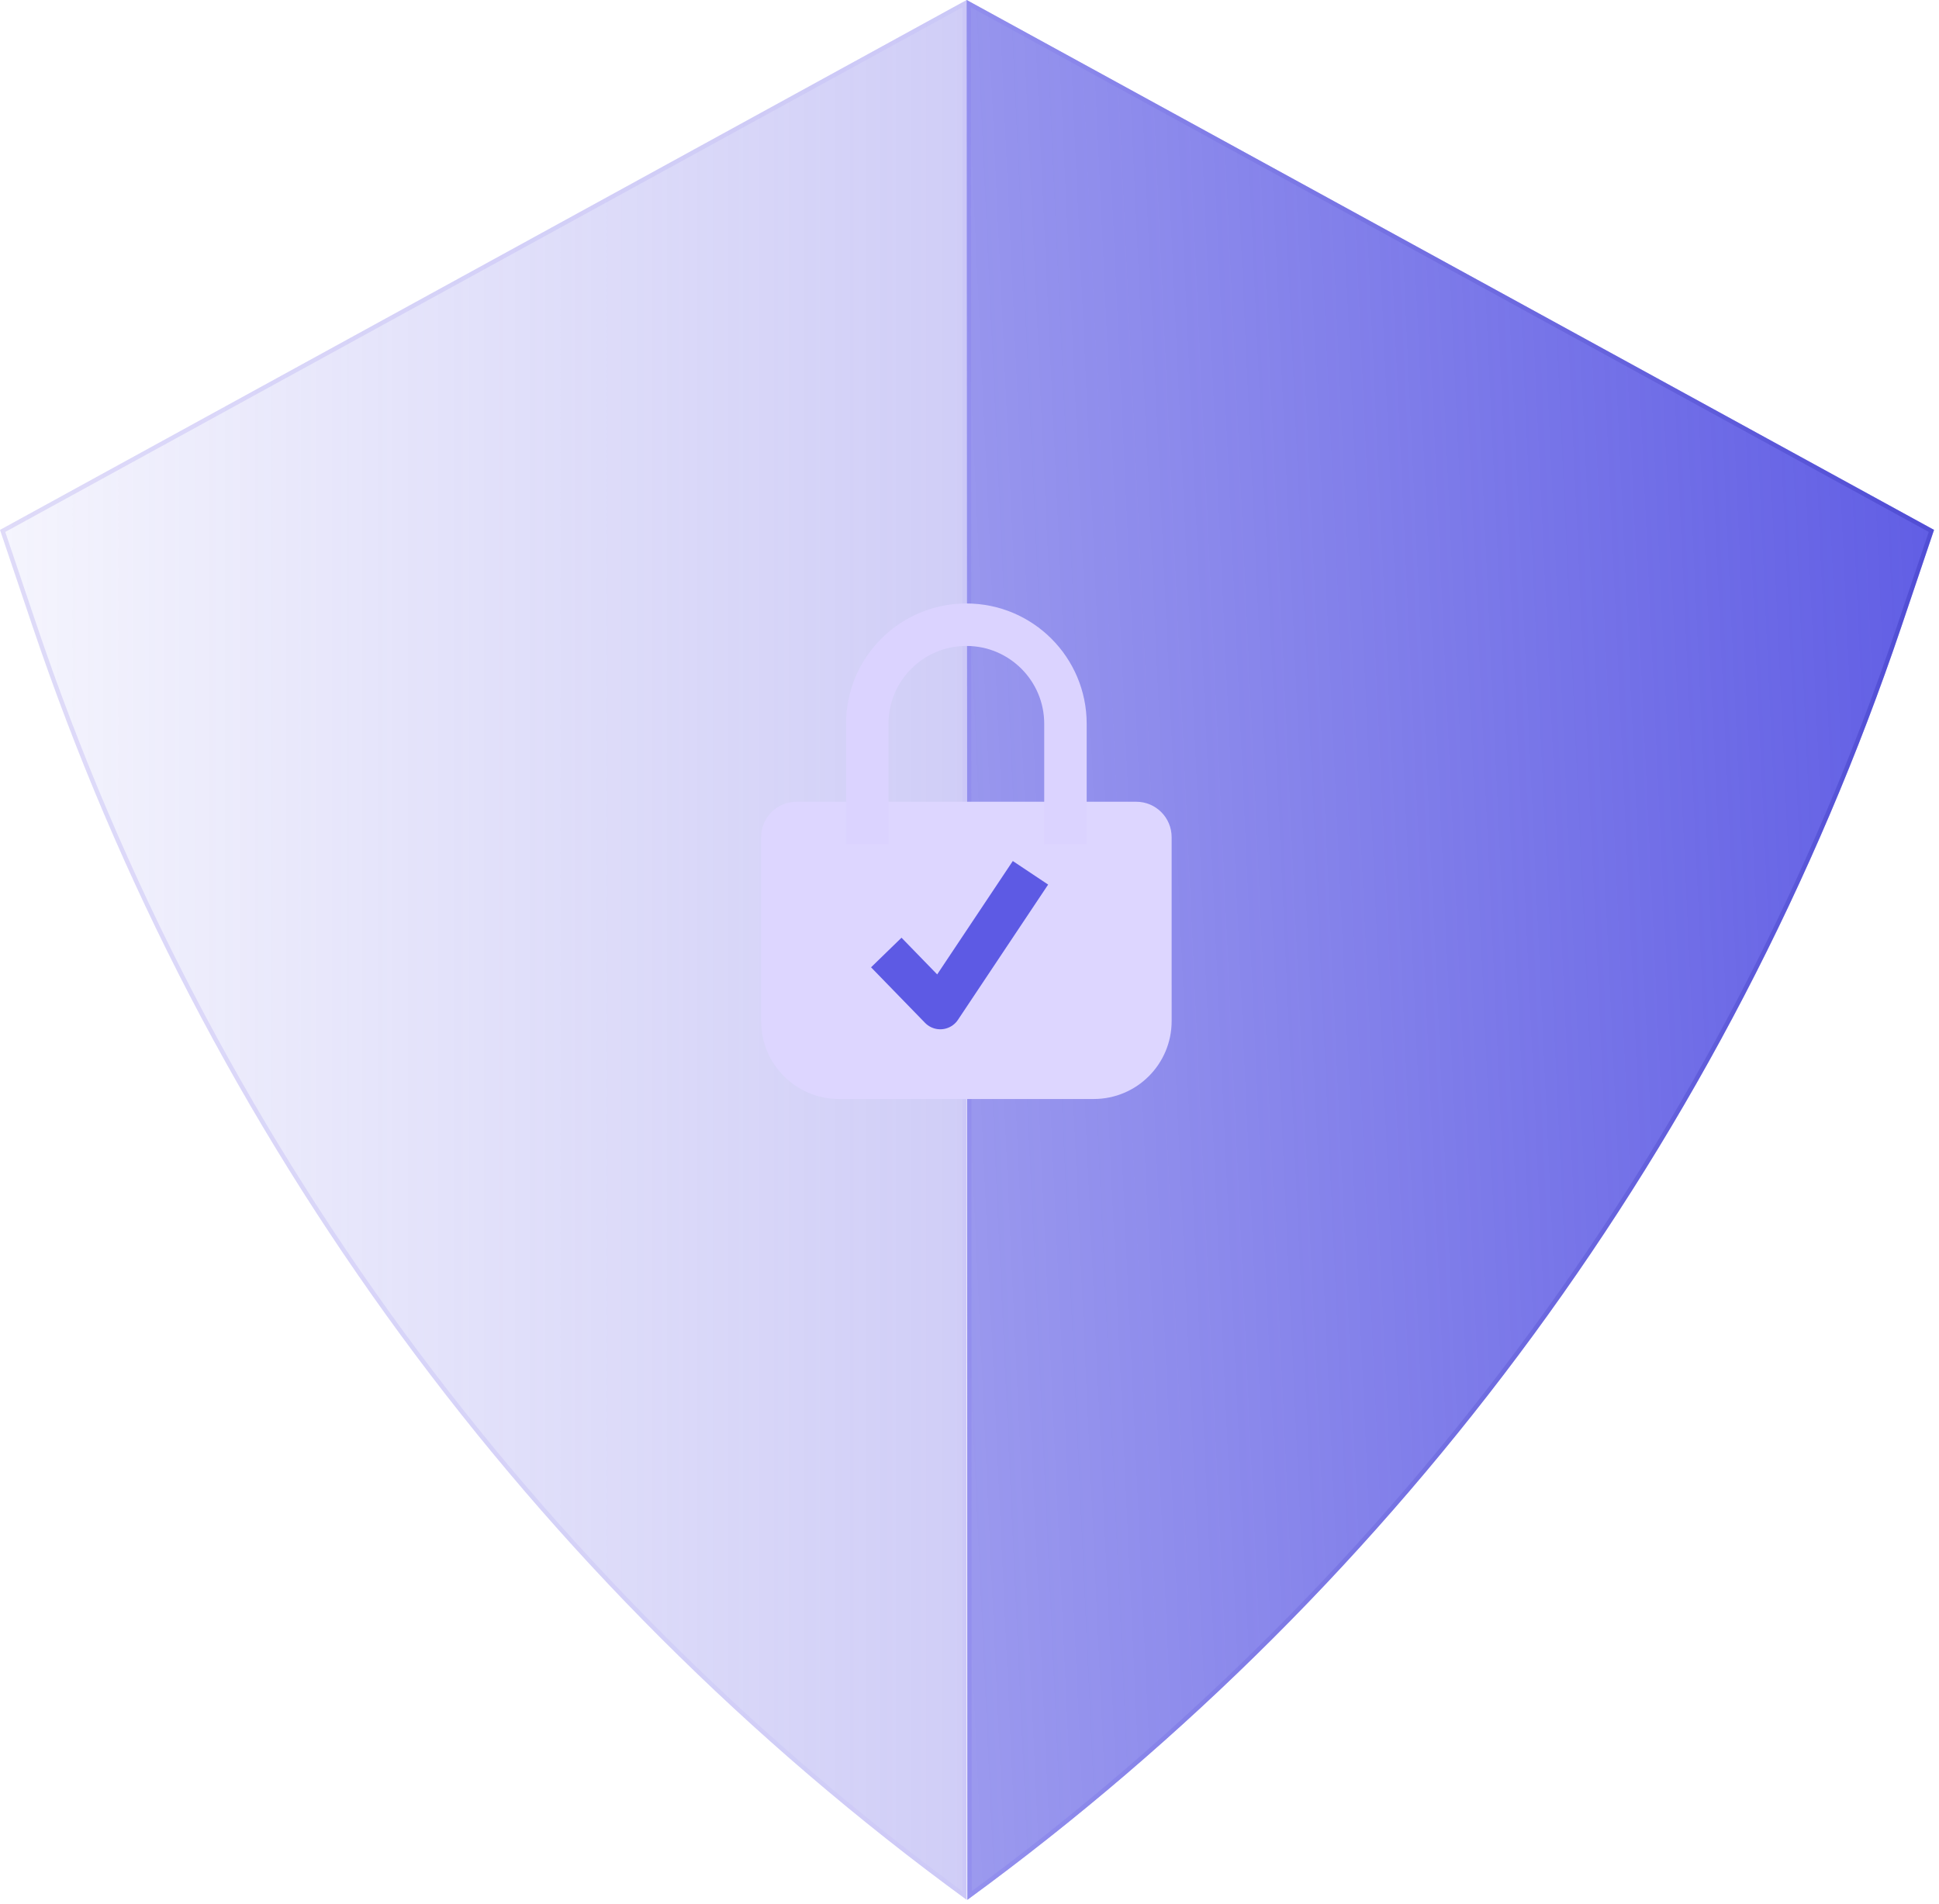 <svg width="112" height="110" viewBox="0 0 112 110" fill="none" xmlns="http://www.w3.org/2000/svg">
<path d="M55.878 109.752L55.835 0L111.713 30.609L109.833 36.179C99.875 65.682 81.028 91.379 55.879 109.741L55.878 109.752Z" fill="url(#paint0_linear_2_7385)"/>
<path d="M111.561 30.668L109.715 36.139C99.791 65.54 81.031 91.156 56.002 109.493L55.96 0.21L111.561 30.668Z" stroke="url(#paint1_linear_2_7385)" stroke-opacity="0.5" stroke-width="0.25"/>
<path d="M55.835 109.753V0L0 30.609L1.88 36.179C11.838 65.682 30.685 91.379 55.834 109.741L55.835 109.753Z" fill="url(#paint2_linear_2_7385)"/>
<path d="M0.152 30.668L1.998 36.139C11.921 65.54 30.681 91.157 55.71 109.494V0.211L0.152 30.668Z" stroke="url(#paint3_linear_2_7385)" stroke-opacity="0.2" stroke-width="0.25"/>
<path d="M63.179 62.257H48.461C46.655 62.257 45.19 60.792 45.19 58.986L45.19 48.357C45.19 47.905 45.556 47.539 46.008 47.539H65.632C66.083 47.539 66.449 47.905 66.449 48.357L66.449 58.986C66.449 60.792 64.985 62.257 63.179 62.257Z" fill="#DDD6FF" stroke="#DDD6FF" stroke-width="2.453" stroke-linecap="round"/>
<path d="M50.095 47.533V41.809C50.095 38.648 52.657 36.086 55.818 36.086V36.086V36.086C58.979 36.086 61.542 38.648 61.542 41.809V47.533" stroke="#DBD3FF" stroke-width="2.453" stroke-linecap="square" stroke-linejoin="round"/>
<path d="M52.048 55.901L54.312 58.23L56.576 54.834L58.841 51.438" stroke="#5D5AE4" stroke-width="2.453" stroke-linecap="square" stroke-linejoin="round"/>
<defs>
<linearGradient id="paint0_linear_2_7385" x1="120.626" y1="42.549" x2="-48.864" y2="50.398" gradientUnits="userSpaceOnUse">
<stop stop-color="#5956E3"/>
<stop offset="1" stop-color="#5956E3" stop-opacity="0"/>
</linearGradient>
<linearGradient id="paint1_linear_2_7385" x1="56.662" y1="42.589" x2="110.365" y2="42.589" gradientUnits="userSpaceOnUse">
<stop stop-color="#8B86ED"/>
<stop offset="1" stop-color="#413EC6"/>
</linearGradient>
<linearGradient id="paint2_linear_2_7385" x1="210.697" y1="64.323" x2="-13.863" y2="64.323" gradientUnits="userSpaceOnUse">
<stop stop-color="#8573E7"/>
<stop offset="1" stop-color="#5956E3" stop-opacity="0"/>
</linearGradient>
<linearGradient id="paint3_linear_2_7385" x1="0" y1="30.882" x2="55.835" y2="38.471" gradientUnits="userSpaceOnUse">
<stop stop-color="#8573E7"/>
<stop offset="1" stop-color="#BCB5F6"/>
</linearGradient>
</defs>
</svg>
